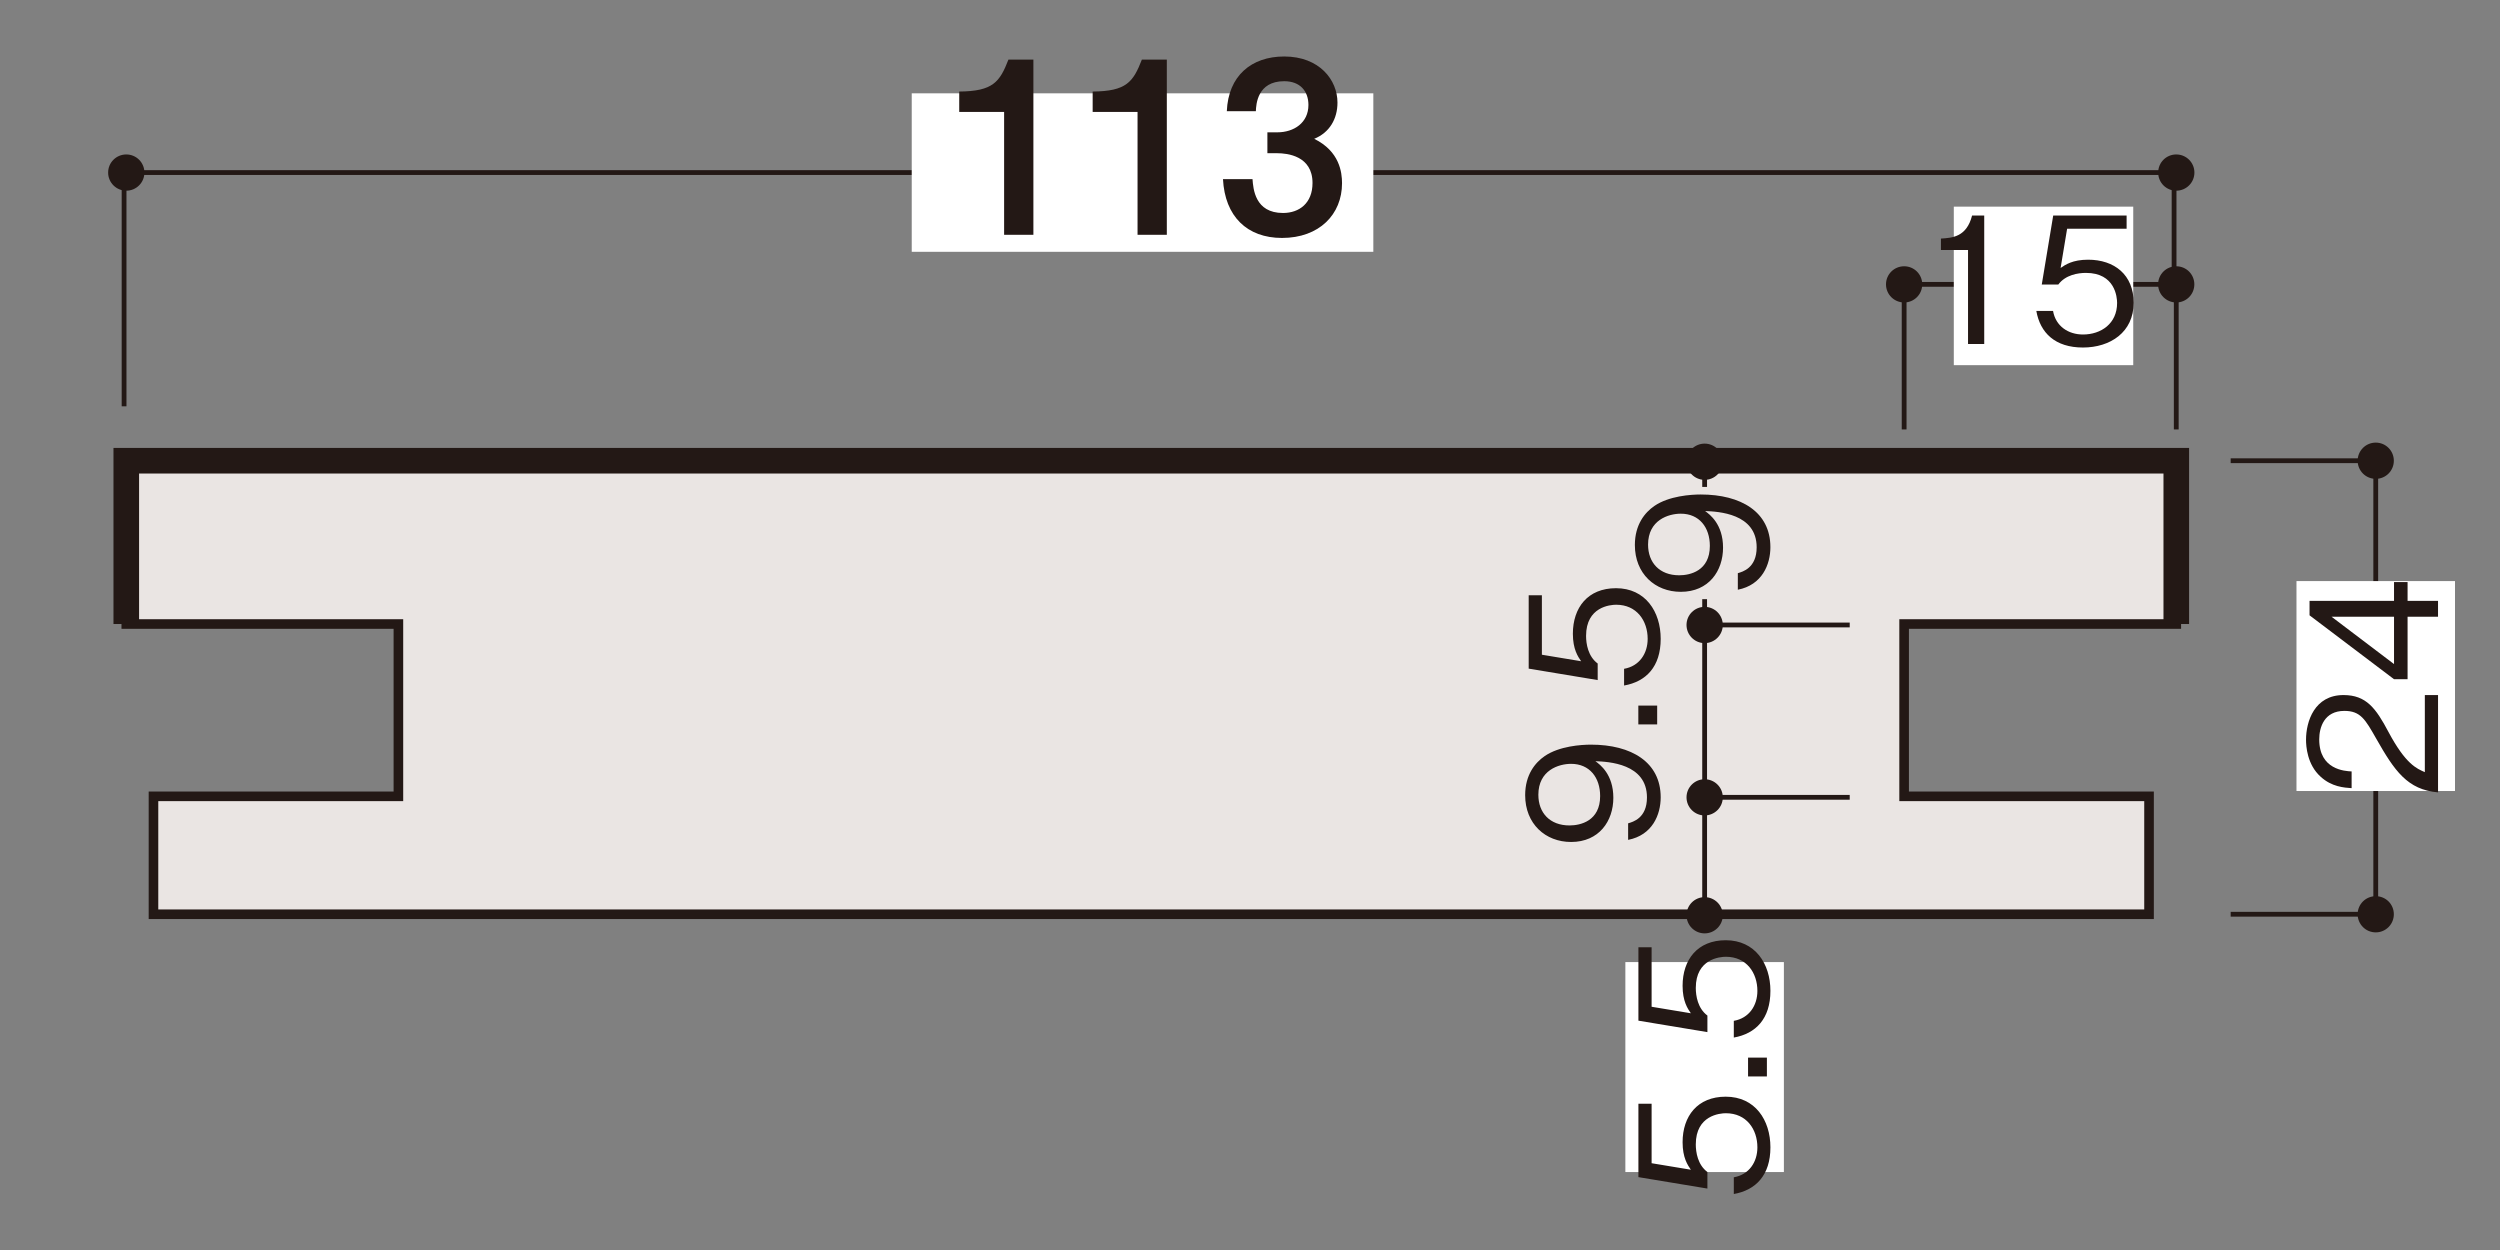 <?xml version="1.0" encoding="UTF-8"?>
<svg id="_x30_1" xmlns="http://www.w3.org/2000/svg" width="500" height="250" xmlns:xlink="http://www.w3.org/1999/xlink" viewBox="0 0 500 250">
  <rect x="0" y="0" width="500" height="250" fill="#808080" stroke="none"/>
  <defs>
    <style>
      .cls-1, .cls-2, .cls-3, .cls-4 {
        fill: none;
      }

      .cls-2 {
        stroke-width: .96px;
      }

      .cls-2, .cls-3, .cls-4 {
        stroke: #231815;
      }

      .cls-5 {
        fill: #231815;
      }

      .cls-6 {
        fill: #fff;
      }

      .cls-7 {
        fill: #eae5e3;
      }

      .cls-3 {
        stroke-width: 5.12px;
      }

      .cls-4 {
        stroke-width: 1.92px;
      }

      .cls-8 {
        clip-path: url(#clippath);
      }
    </style>
    <clipPath id="clippath">
      <rect class="cls-1" x="21.633" y="4.729" width="472.28" height="235.408"/>
    </clipPath>
  </defs>
  <polygon class="cls-7" points="30.696 182.851 30.696 159.267 79.68 159.267 79.68 124.803 25.256 124.803 25.256 92.147 435.256 92.147 435.256 124.803 380.824 124.803 380.824 159.267 429.808 159.267 429.808 182.851 30.696 182.851"/>
  <polygon class="cls-4" points="30.696 182.851 30.696 159.267 79.68 159.267 79.68 124.803 25.256 124.803 25.256 92.147 435.256 92.147 435.256 124.803 380.824 124.803 380.824 159.267 429.808 159.267 429.808 182.851 30.696 182.851"/>
  <polyline class="cls-2" points="24.814 81.264 24.814 34.512 434.814 34.512 434.814 54.992"/>
  <g>
    <path class="cls-5" d="M438.883,34.514c0-2.008-1.624-3.624-3.632-3.624s-3.616,1.616-3.616,3.624c0,2,1.608,3.624,3.616,3.624s3.632-1.624,3.632-3.624"/>
    <path class="cls-5" d="M28.883,34.514c0-2.008-1.624-3.624-3.624-3.624-2.008,0-3.632,1.616-3.632,3.624,0,2,1.624,3.624,3.632,3.624,2,0,3.624-1.624,3.624-3.624"/>
    <rect class="cls-6" x="182.346" y="18.665" width="92.32" height="31.696"/>
    <g>
      <path class="cls-5" d="M206.679,46.965h-5.856v-24.578h-8.977v-4.08c6.769-.049,8.112-1.92,9.841-6.385h4.992v35.043Z"/>
      <path class="cls-5" d="M233.366,46.965h-5.856v-24.578h-8.977v-4.08c6.769-.049,8.112-1.92,9.841-6.385h4.992v35.043Z"/>
      <path class="cls-5" d="M250.502,35.828c.144,1.92.479,6.769,6.097,6.769,3.264,0,5.904-1.968,5.904-6.001,0-5.424-5.04-5.952-7.057-5.952h-1.968v-4.177h1.968c3.36,0,6.24-1.92,6.24-5.473,0-2.736-1.632-4.752-4.848-4.752-5.377,0-5.617,4.656-5.665,6h-5.809c.288-7.057,4.896-10.944,11.474-10.944,7.056,0,10.656,4.704,10.656,9.217,0,3.265-1.584,6.001-4.656,7.249,5.089,2.496,5.568,6.721,5.568,8.881,0,6.24-4.561,10.944-12.001,10.944-7.009,0-11.425-4.32-11.809-11.761h5.904Z"/>
    </g>
  </g>
  <g class="cls-8">
    <polyline class="cls-3" points="25.256 124.801 25.256 92.145 435.256 92.145 435.256 124.801"/>
  </g>
  <g>
    <polyline class="cls-2" points="369.943 92.338 340.927 92.338 340.927 183.05 369.943 183.05"/>
    <path class="cls-5" d="M340.927,186.676c-2,0-3.624-1.624-3.624-3.624,0-2.008,1.624-3.624,3.624-3.624s3.632,1.616,3.632,3.624c0,2-1.632,3.624-3.632,3.624"/>
    <line class="cls-2" x1="340.927" y1="124.995" x2="369.943" y2="124.995"/>
    <path class="cls-5" d="M340.927,128.626c-2,0-3.624-1.632-3.624-3.632,0-2.008,1.624-3.624,3.624-3.624s3.632,1.616,3.632,3.624c0,2-1.632,3.632-3.632,3.632"/>
    <line class="cls-2" x1="340.927" y1="159.463" x2="369.943" y2="159.463"/>
    <path class="cls-5" d="M340.927,163.088c-2,0-3.624-1.616-3.624-3.624,0-2,1.624-3.616,3.624-3.616s3.632,1.616,3.632,3.616c0,2.008-1.632,3.624-3.632,3.624"/>
    <path class="cls-5" d="M340.927,95.97c-2,0-3.624-1.624-3.624-3.632,0-2,1.624-3.616,3.624-3.616s3.632,1.616,3.632,3.616c0,2.008-1.632,3.632-3.632,3.632"/>
    <rect class="cls-7" x="303.138" y="122.017" width="31.696" height="41.992"/>
    <rect class="cls-6" x="325.073" y="192.417" width="31.704" height="41.992"/>
  </g>
  <g>
    <path class="cls-5" d="M354.083,229.475c0,5.561-2.922,8.554-7.322,9.328v-3.344c3.062-.528,4.717-3.062,4.717-5.984,0-3.626-2.182-6.829-6.301-6.829-1.197,0-6.019.422-6.019,6.231,0,1.584.388,4.083,2.323,5.526v3.31l-13.799-2.288v-14.68h2.64v11.898l7.851,1.303c-.634-.915-1.654-2.394-1.654-5.492,0-5.245,2.992-9.117,8.624-9.117,5.879,0,8.941,4.683,8.941,10.139Z"/>
    <path class="cls-5" d="M353.379,215.289h-3.767v-3.767h3.767v3.767Z"/>
    <path class="cls-5" d="M354.083,198.183c0,5.561-2.922,8.554-7.322,9.328v-3.344c3.062-.528,4.717-3.063,4.717-5.984,0-3.626-2.182-6.829-6.301-6.829-1.197,0-6.019.422-6.019,6.231,0,1.584.388,4.084,2.323,5.527v3.309l-13.799-2.289v-14.679h2.64v11.898l7.851,1.303c-.634-.915-1.654-2.394-1.654-5.491,0-5.246,2.992-9.117,8.624-9.117,5.879,0,8.941,4.682,8.941,10.138Z"/>
  </g>
  <rect class="cls-7" x="325.073" y="97.385" width="31.704" height="22.448"/>
  <path class="cls-5" d="M354.079,109.424c0,3.485-1.654,7.568-6.513,8.52v-3.31c.951-.281,3.767-1.02,3.767-5.175,0-6.793-7.709-7.146-10.313-7.252.915.67,3.59,2.606,3.59,7.322,0,4.646-2.851,8.836-8.448,8.836-5.14,0-9.188-3.625-9.188-9.363,0-4.084,2.007-6.513,3.907-7.814,2.922-2.008,7.322-2.289,9.258-2.289,8.062,0,13.94,3.485,13.94,10.525ZM329.613,108.932c0,3.555,2.253,6.125,6.231,6.125,2.183,0,6.125-.881,6.125-5.879,0-3.696-2.112-6.441-5.809-6.441-2.464,0-6.548,1.267-6.548,6.195Z"/>
  <g>
    <polyline class="cls-2" points="446.133 92.145 475.149 92.145 475.149 182.849 446.133 182.849"/>
    <path class="cls-5" d="M475.152,186.476c2.008,0,3.616-1.624,3.616-3.624,0-2.008-1.608-3.616-3.616-3.616s-3.624,1.608-3.624,3.616c0,2,1.616,3.624,3.624,3.624"/>
    <path class="cls-5" d="M475.152,95.77c2.008,0,3.616-1.624,3.616-3.624s-1.608-3.624-3.616-3.624-3.624,1.624-3.624,3.624,1.616,3.624,3.624,3.624"/>
    <rect class="cls-6" x="459.297" y="116.217" width="31.704" height="41.984"/>
    <g>
      <path class="cls-5" d="M487.606,158.476c-6.125-.528-8.695-4.295-12.355-10.737-2.183-3.836-3.134-5.561-6.372-5.561-4.048,0-5.034,3.31-5.034,5.702,0,6.055,5.104,6.337,6.478,6.407v3.345c-1.478-.105-3.978-.246-6.195-2.289-2.711-2.428-2.922-6.125-2.922-7.392,0-3.661,1.69-8.941,7.498-8.941,4.541,0,6.477,2.64,8.977,7.356,3.449,6.479,5.667,7.357,7.286,8.062v-15.419h2.641v19.467Z"/>
      <path class="cls-5" d="M481.516,120.178h6.09v3.168h-6.09v12.496h-2.711l-16.896-12.778v-2.886h16.896v-3.768h2.711v3.768ZM466.309,123.346l12.496,9.469v-9.469h-12.496Z"/>
    </g>
    <polyline class="cls-2" points="435.251 85.888 435.251 56.872 380.827 56.872 380.827 85.888"/>
    <path class="cls-5" d="M377.199,56.87c0-2.008,1.624-3.616,3.632-3.616,2,0,3.616,1.608,3.616,3.616s-1.616,3.624-3.616,3.624c-2.008,0-3.632-1.616-3.632-3.624"/>
    <path class="cls-5" d="M431.62,56.87c0-2.008,1.624-3.616,3.632-3.616s3.616,1.608,3.616,3.616-1.608,3.624-3.616,3.624-3.632-1.616-3.632-3.624"/>
    <rect class="cls-6" x="390.761" y="41.329" width="35.888" height="31.704"/>
  </g>
  <g>
    <path class="cls-5" d="M393.606,68.801v-18.798h-5.421v-2.288c2.288-.141,5.14-.316,6.231-4.611h2.429v25.697h-3.238Z"/>
    <path class="cls-5" d="M416.592,69.505c-5.561,0-8.554-2.922-9.328-7.322h3.344c.528,3.063,3.062,4.718,5.984,4.718,3.626,0,6.829-2.184,6.829-6.302,0-1.196-.422-6.019-6.231-6.019-1.584,0-4.083.388-5.526,2.323h-3.31l2.288-13.799h14.68v2.641h-11.898l-1.303,7.85c.915-.634,2.394-1.654,5.492-1.654,5.245,0,9.117,2.992,9.117,8.624,0,5.879-4.683,8.941-10.139,8.941Z"/>
  </g>
  <g>
    <path class="cls-5" d="M332.138,159.455c0,3.485-1.654,7.568-6.513,8.52v-3.31c.951-.281,3.767-1.02,3.767-5.175,0-6.793-7.709-7.146-10.313-7.252.915.67,3.59,2.606,3.59,7.322,0,4.646-2.851,8.836-8.448,8.836-5.14,0-9.188-3.625-9.188-9.363,0-4.084,2.007-6.513,3.907-7.814,2.922-2.008,7.322-2.289,9.258-2.289,8.062,0,13.94,3.485,13.94,10.525ZM307.672,158.963c0,3.555,2.253,6.125,6.231,6.125,2.183,0,6.125-.881,6.125-5.879,0-3.696-2.112-6.441-5.809-6.441-2.464,0-6.548,1.267-6.548,6.195Z"/>
    <path class="cls-5" d="M331.434,144.883h-3.767v-3.766h3.767v3.766Z"/>
    <path class="cls-5" d="M332.138,127.776c0,5.561-2.922,8.554-7.322,9.328v-3.344c3.062-.528,4.717-3.063,4.717-5.984,0-3.626-2.182-6.829-6.301-6.829-1.197,0-6.019.422-6.019,6.231,0,1.584.388,4.084,2.323,5.527v3.309l-13.799-2.289v-14.679h2.64v11.898l7.851,1.303c-.634-.915-1.654-2.394-1.654-5.491,0-5.246,2.992-9.117,8.624-9.117,5.879,0,8.941,4.682,8.941,10.138Z"/>
  </g>
</svg>